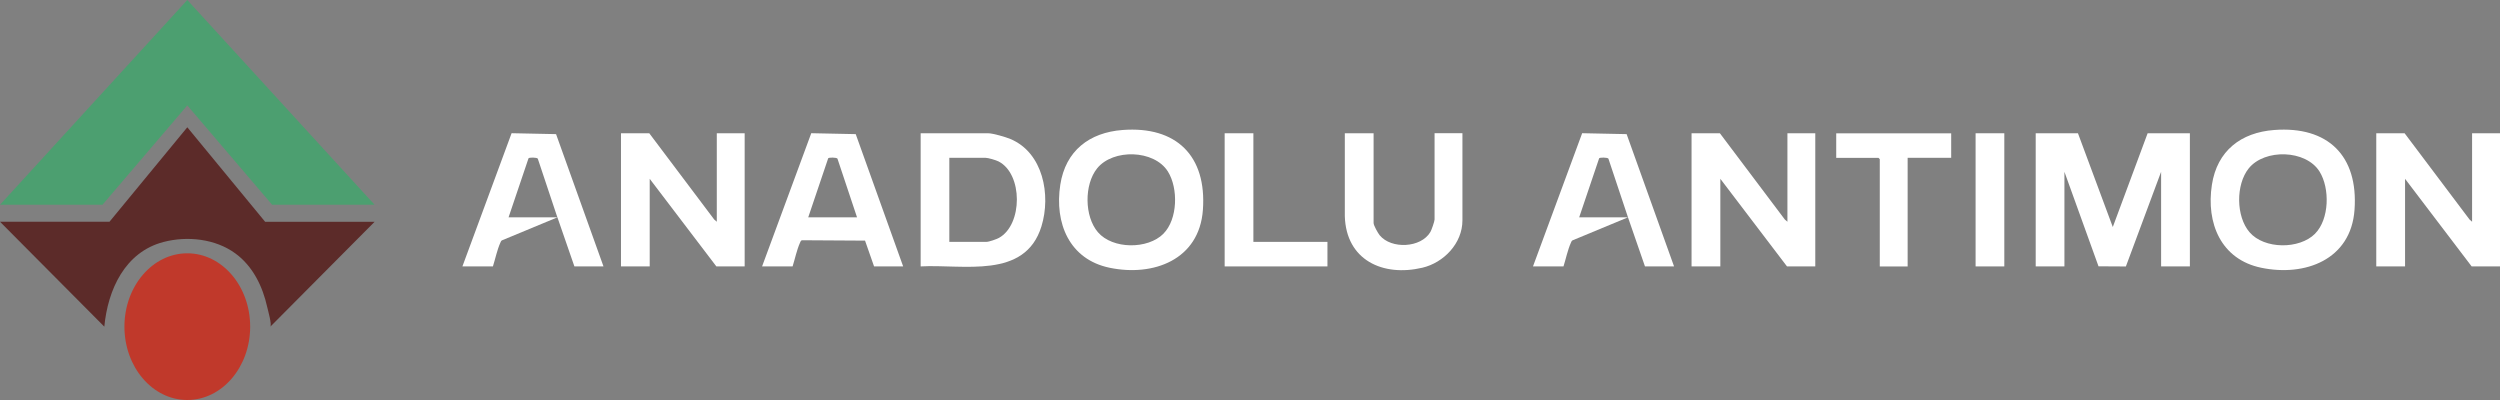 <svg width="325" height="52" viewBox="0 0 325 52" fill="none" xmlns="http://www.w3.org/2000/svg">
<rect x="0" y="0" width="325" height="52" fill="#808080" stroke="none"/>
<g clip-path="url(#clip0_141_115)">
<path d="M24.349 52C28.863 52 32.522 47.731 32.522 42.464C32.522 37.198 28.863 32.929 24.349 32.929C19.835 32.929 16.176 37.198 16.176 42.464C16.176 47.731 19.835 52 24.349 52Z" fill="#C0392B"/>
<path d="M34.463 28.826L24.349 16.546L14.235 28.826H0L13.56 42.464C14.024 37.64 16.247 32.766 21.255 31.457C24.342 30.651 28.006 31.033 30.623 32.964C32.873 34.62 34.139 37.223 34.737 39.911C34.815 40.272 35.377 42.224 35.138 42.471L48.698 28.833H34.463V28.826Z" fill="#5C2B29"/>
<path d="M24.349 0L0 26.619H13.321L24.349 13.702L35.377 26.619H48.698L24.349 0Z" fill="#4C9F70"/>
<path d="M270.134 17.324L274.663 29.512L279.192 17.324H284.685V34.634H280.944V22.332L276.365 34.641L272.806 34.62L268.375 22.332V34.634H264.641V17.324H270.134Z" fill="white"/>
<path d="M93.183 28.826V17.324H96.806V34.634H93.127L84.462 23.245V34.634H80.728V17.324H84.406L92.846 28.536L93.183 28.826Z" fill="white"/>
<path d="M232.365 28.826V17.324H235.987V34.634H232.309L223.644 23.245V34.634H219.902V17.324H223.587L232.027 28.536L232.365 28.826Z" fill="white"/>
<path d="M321.371 28.826V17.324H325V34.634H321.315L312.657 23.245V34.634H308.915V17.324H312.6L321.04 28.536L321.371 28.826Z" fill="white"/>
<path d="M145.933 16.899C152.91 16.369 156.891 20.245 156.377 27.291C155.906 33.778 149.942 35.985 144.259 34.81C139.019 33.728 137.064 29.017 137.838 24.016C138.52 19.602 141.615 17.225 145.933 16.899ZM151.243 30.382C153.114 28.501 153.191 24.476 151.827 22.297C150.04 19.446 144.688 19.326 142.627 21.887C140.932 23.988 140.961 28.14 142.733 30.191C144.646 32.413 149.204 32.434 151.25 30.382H151.243Z" fill="white"/>
<path d="M295.643 16.899C302.62 16.369 306.601 20.245 306.087 27.291C305.616 33.778 299.652 35.985 293.969 34.81C288.729 33.728 286.774 29.017 287.548 24.016C288.23 19.602 291.325 17.225 295.643 16.899ZM300.953 30.382C302.824 28.501 302.901 24.476 301.537 22.297C299.75 19.446 294.398 19.326 292.337 21.887C290.642 23.988 290.67 28.14 292.443 30.191C294.356 32.413 298.913 32.434 300.96 30.382H300.953Z" fill="white"/>
<path d="M119.685 34.634V17.324H128.462C129.074 17.324 130.741 17.812 131.346 18.067C135.608 19.849 136.642 25.346 135.39 29.42C133.252 36.367 125.199 34.322 119.678 34.634H119.685ZM123.419 31.443H128.23C128.568 31.443 129.538 31.104 129.862 30.927C132.971 29.215 132.992 22.594 129.799 20.981C129.461 20.811 128.462 20.514 128.111 20.514H123.412V31.45L123.419 31.443Z" fill="white"/>
<path d="M78.463 34.634H74.672L72.464 28.253L65.29 31.231C65.135 31.281 65.107 31.429 65.044 31.556C64.636 32.455 64.382 33.672 64.08 34.634H60.113L66.507 17.317L72.288 17.437L78.456 34.641L78.463 34.634ZM72.457 28.253L69.911 20.62C69.777 20.451 68.792 20.451 68.708 20.578L66.113 28.253H72.457Z" fill="white"/>
<path d="M117.42 34.634H113.629L112.455 31.281L104.247 31.231C104.092 31.281 104.064 31.429 104.001 31.556C103.593 32.455 103.34 33.672 103.037 34.634H99.07L105.464 17.317L111.245 17.437L117.413 34.641L117.42 34.634ZM111.414 28.253L108.868 20.62C108.734 20.451 107.749 20.451 107.665 20.578L105.07 28.253H111.414Z" fill="white"/>
<path d="M217.637 34.634H213.846L211.638 28.253L204.464 31.231C204.309 31.281 204.281 31.429 204.218 31.556C203.81 32.455 203.557 33.672 203.254 34.634H199.288L205.681 17.317L211.462 17.437L217.63 34.641L217.637 34.634ZM211.638 28.253L209.092 20.62C208.958 20.451 207.974 20.451 207.889 20.578L205.294 28.253H211.638Z" fill="white"/>
<path d="M178.567 17.324V28.996C178.567 29.307 179.137 30.311 179.362 30.587C180.867 32.413 184.729 32.243 185.952 30.156C186.1 29.908 186.494 28.769 186.494 28.536V17.317H190.116V28.649C190.116 31.648 187.682 34.146 184.911 34.803C179.784 36.013 174.987 33.827 174.826 28.09V17.324H178.567Z" fill="white"/>
<path d="M253.655 17.324V20.514H247.993V34.641H244.371V20.691C244.371 20.691 244.216 20.521 244.202 20.521H238.709V17.331H253.655V17.324Z" fill="white"/>
<path d="M162.94 17.324V31.443H172.568V34.634H159.205V17.324H162.94Z" fill="white"/>
<path d="M260.561 17.324H256.827V34.634H260.561V17.324Z" fill="white"/>
</g>
<defs>
<clipPath id="clip0_141_115">
<rect width="325" height="52" fill="white"/>
</clipPath>
</defs>
</svg>

